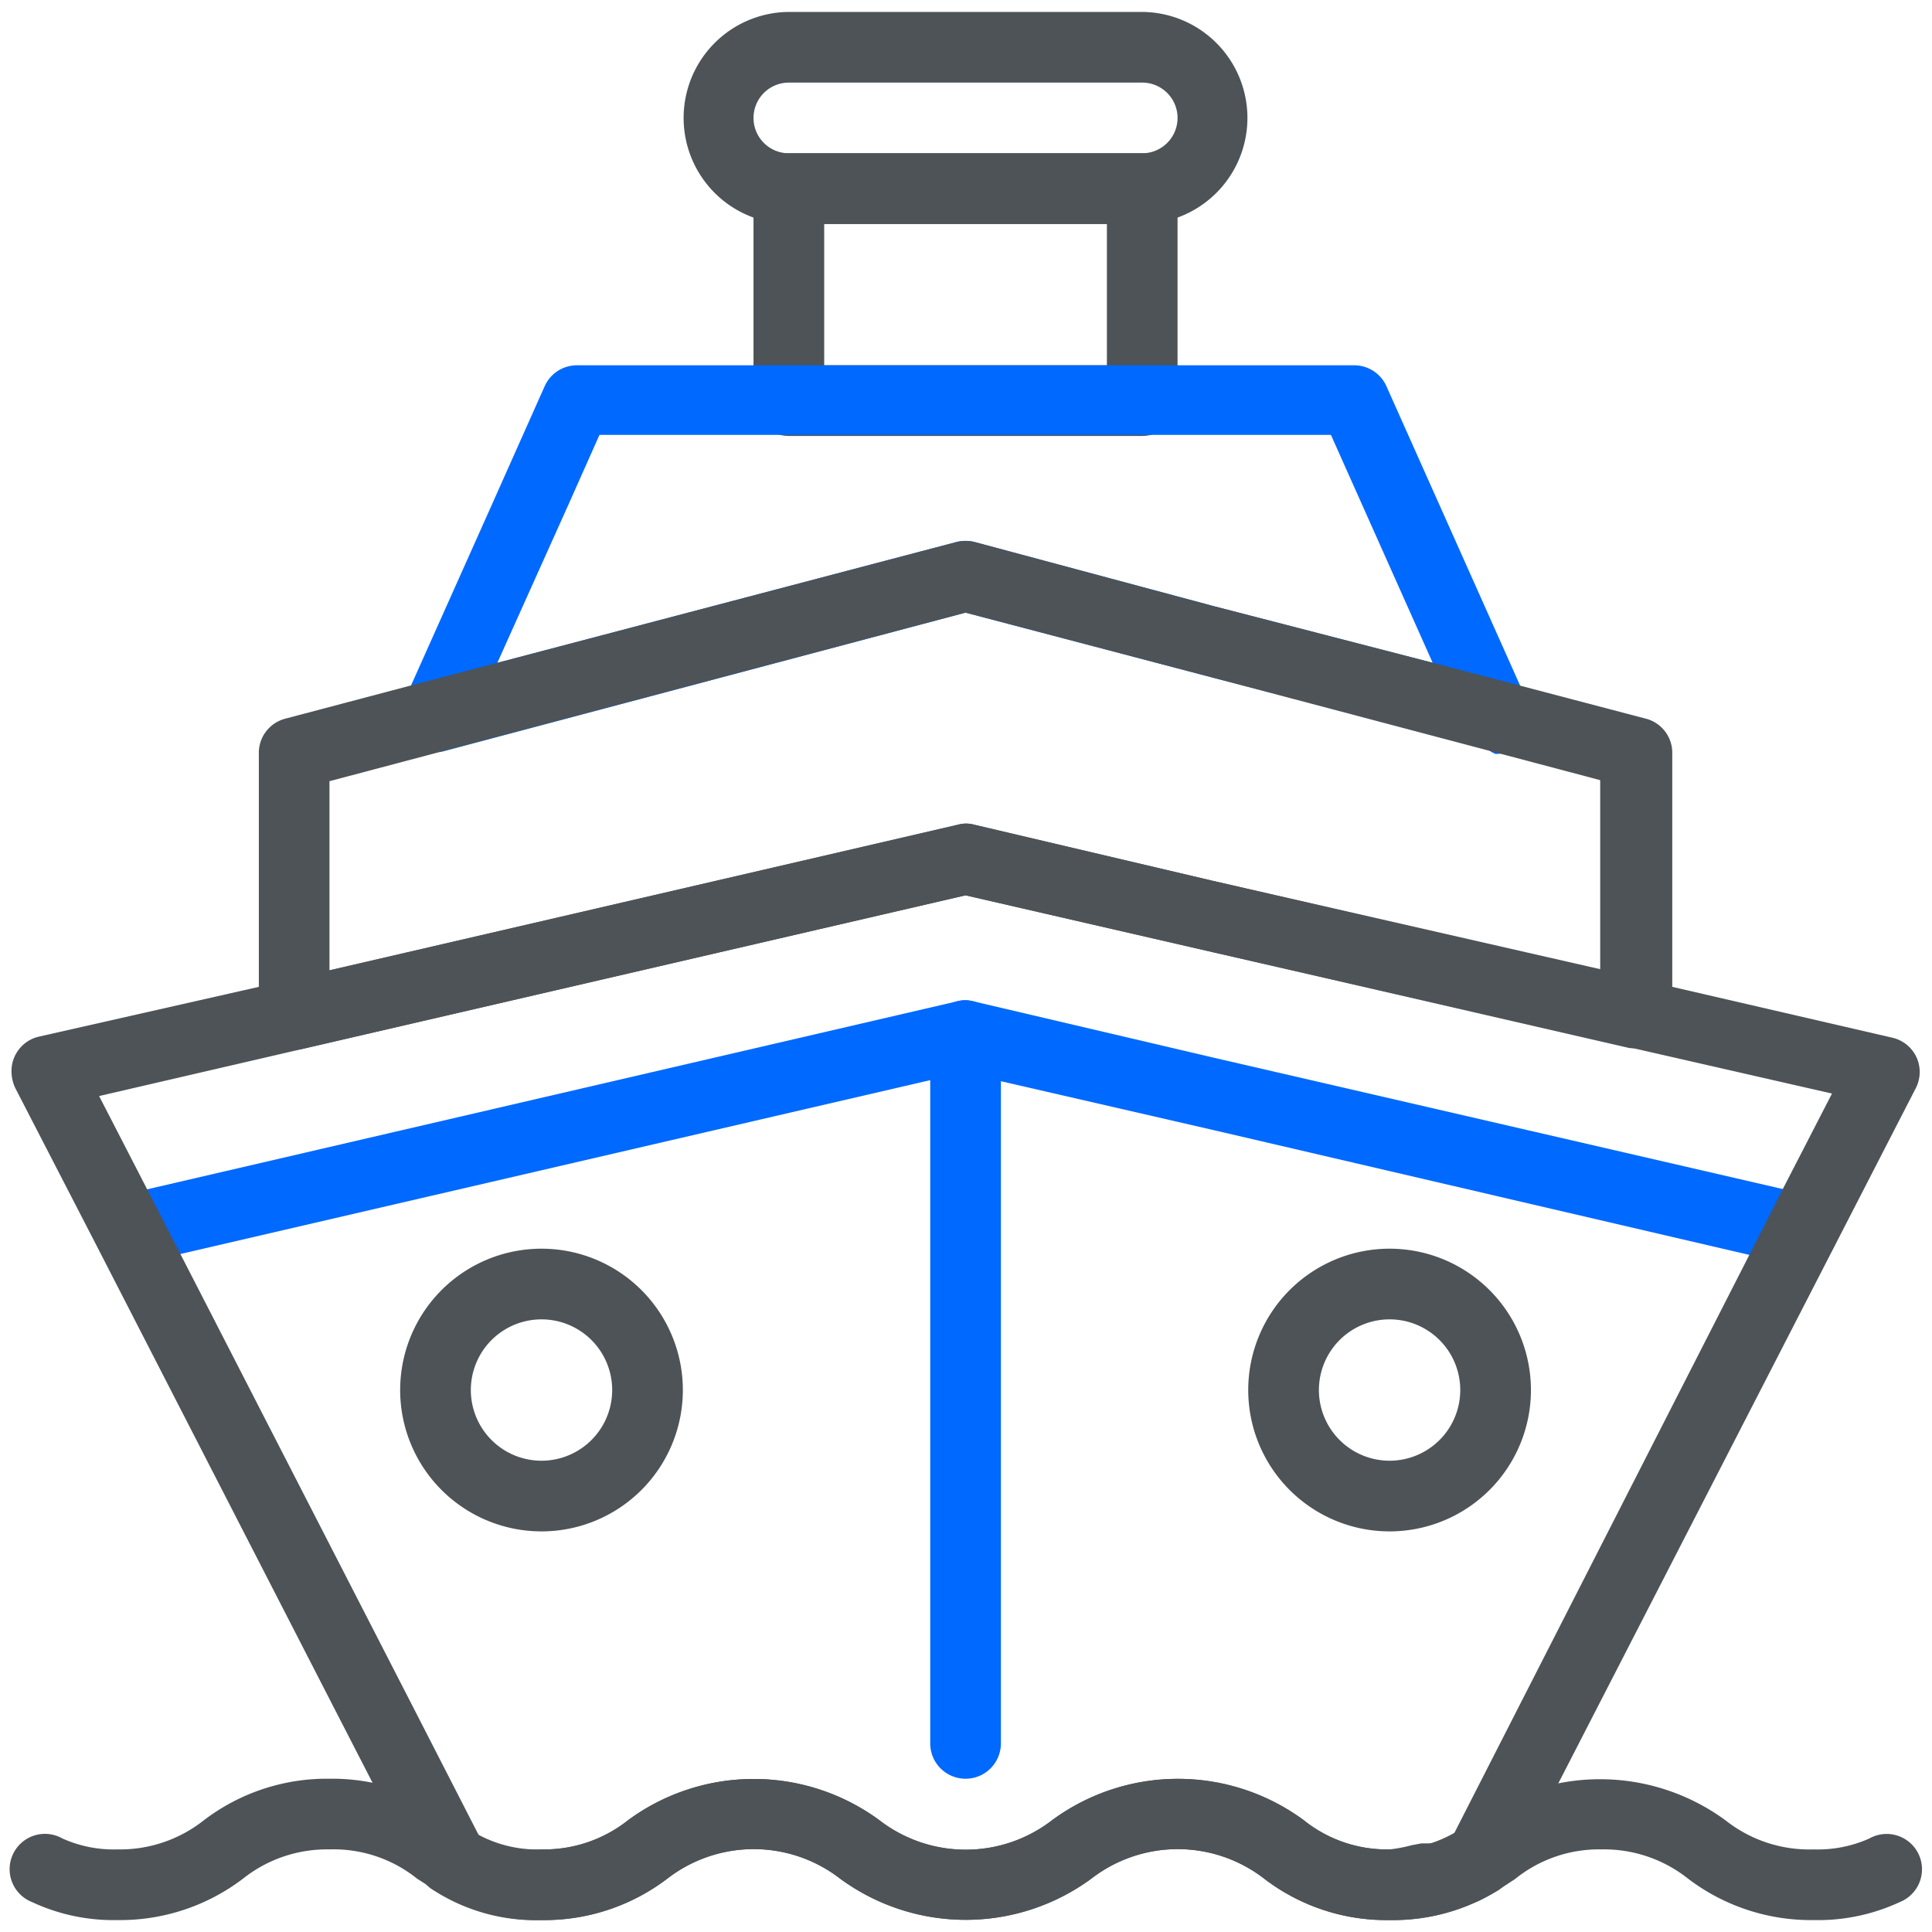 <?xml version="1.0" encoding="UTF-8"?> <svg xmlns="http://www.w3.org/2000/svg" width="81" height="81"><g id="Symbols" stroke="none" stroke-width="1" fill="none" fill-rule="evenodd"><g id="Sections-/-Category-Boxes" transform="translate(-662 -81)" fill-rule="nonzero"><g id="ico-03" transform="translate(575.5 12)"><g id="Group-3" transform="translate(26.833 69.5)"><g id="cruise" transform="translate(60)"><path d="M47.556 5.926H32.74c-.818 0-1.482.663-1.482 1.481v8.89c0 .817.664 1.48 1.482 1.48h14.815a1.48 1.48 0 001.481-1.48v-8.89a1.48 1.48 0 00-1.481-1.481zm-13.334 8.889V8.889h11.852v5.926H34.222z" id="Shape" fill="#4D5357"></path><path d="M63.719 28.948l-.297-.652-5.63-12.607a1.481 1.481 0 00-1.348-.874H23.852a1.481 1.481 0 00-1.348.874l-2.252 5.052-3.378 7.555-.296.652a1.481 1.481 0 00.222 1.57c.364.426.938.61 1.481.475l21.867-5.808 10.37 2.726L62 30.874c.107.103.233.183.37.237a1.481 1.481 0 001.349-2.089v-.074zm-23.2-6.726a1.57 1.57 0 00-.741 0l-19.26 5.067 2.963-6.593 1.319-2.963h30.667l4.266 9.556-9.214-2.385-10-2.682z" id="Shape" fill="#0069FF"></path><path d="M47.556 0H32.74a4.444 4.444 0 00-1.482 8.622 4.1 4.1 0 001.482.267h14.815a4.106 4.106 0 001.481-.267A4.444 4.444 0 0047.556 0zm0 5.926H32.74a1.481 1.481 0 010-2.963h14.815a1.481 1.481 0 010 2.963z" id="Shape" fill="#4D5357"></path><path d="M76.696 51.393a1.481 1.481 0 01-1.481 1.155 1.23 1.23 0 01-.326 0l-1.852-.43-22.518-5.244-8.89-2.044-1.48-.386-1.482.341-31.437 7.29-1.867.429a1.481 1.481 0 01-.667-2.874l1.141-.267 33.956-7.882c.223-.059.458-.059.681 0l10.045 2.356 23.94 5.526 1.141.267a1.48 1.48 0 011.096 1.763z" id="Path" fill="#0069FF"></path><path d="M80.015 43.822a1.481 1.481 0 00-1.008-.815l-9.23-2.133L50.52 36.43l-10.045-2.356a1.215 1.215 0 00-.652 0l-29.303 6.8-9.23 2.089c-.683.161-1.16.78-1.141 1.481.005.237.06.47.163.682l3.363 6.518 10 19.467 1.615 3.14 2.015 3.927c.122.242.312.443.548.578A7.896 7.896 0 0022.37 80a8.504 8.504 0 005.26-1.733 5.926 5.926 0 017.259 0 8.889 8.889 0 0010.518 0 5.926 5.926 0 017.26 0A8.415 8.415 0 0057.926 80a8.519 8.519 0 003.244-.593l.49-.207c.31-.148.592-.311.844-.46.196-.145.358-.332.474-.547l2.015-3.912 14.992-29.155c.211-.407.222-.888.03-1.304zM60.607 76.415l-.281.148a3.58 3.58 0 01-.563.222h-.503l-.4.074a6.06 6.06 0 01-.934.178 5.57 5.57 0 01-3.6-1.23 8.889 8.889 0 00-10.533 0 5.926 5.926 0 01-7.26 0 8.889 8.889 0 00-10.518 0 5.66 5.66 0 01-3.645 1.23 6.46 6.46 0 01-.963 0l-.37-.074-.533-.148a2.4 2.4 0 01-.49-.193l-.251-.133-2.756-5.378L7.23 52.074l-1.393-2.711-2.015-3.911 36.326-8.415 10.37 2.385 25.956 5.926-2.015 3.911-1.378 2.711-12.474 24.445z" id="Shape" fill="#4D5357"></path><path d="M68.667 29.63l-5.245-1.378-3.674-.963-9.23-2.385-10-2.682a1.57 1.57 0 00-.74 0l-19.26 5.067-3.674.963-5.214 1.378a1.481 1.481 0 00-1.111 1.481v10.933a1.481 1.481 0 001.807 1.437l27.822-6.444 10.37 2.385 17.452 4.015c.109.014.218.014.326 0 .334-.002.658-.117.919-.326.353-.28.56-.705.563-1.155V31.11a1.481 1.481 0 00-1.111-1.481zm-28.148 4.444a1.215 1.215 0 00-.652 0L13.48 40.178v-7.926l4.756-1.26 21.911-5.807 10.37 2.726L62 30.948l4.756 1.26v7.925L50.519 36.43l-10-2.356z" id="Shape" fill="#4D5357"></path><path d="M41.63 42.963v29.63a1.481 1.481 0 11-2.963 0v-29.63a1.481 1.481 0 011.126-1.482c.223-.059.458-.059.681 0 .69.156 1.173.776 1.156 1.482z" id="Path" fill="#0069FF"></path><path d="M22.37 51.852a5.926 5.926 0 100 11.852 5.926 5.926 0 000-11.852zm0 8.889a2.963 2.963 0 110-5.926 2.963 2.963 0 010 5.926zm35.556-8.889a5.926 5.926 0 100 11.852 5.926 5.926 0 000-11.852zm0 8.889a2.963 2.963 0 110-5.926 2.963 2.963 0 010 5.926z" id="Shape" fill="#4D5357"></path><path d="M75.704 80a8.504 8.504 0 01-5.26-1.733 5.66 5.66 0 00-3.63-1.23 5.585 5.585 0 00-3.629 1.244l-.681.445A8.281 8.281 0 0157.926 80a8.415 8.415 0 01-5.245-1.733 5.926 5.926 0 00-7.259 0 8.889 8.889 0 01-10.518 0 5.926 5.926 0 00-7.26 0A8.504 8.504 0 0122.37 80a7.896 7.896 0 01-4.444-1.244l-.77-.49a5.585 5.585 0 00-3.675-1.229 5.66 5.66 0 00-3.63 1.23A8.504 8.504 0 014.594 80a8.06 8.06 0 01-3.586-.756 1.481 1.481 0 111.274-2.666 5.244 5.244 0 002.312.459 5.66 5.66 0 003.63-1.23 8.504 8.504 0 015.258-1.733 8.504 8.504 0 015.26 1.733l.666.43a5.215 5.215 0 002.963.8 5.66 5.66 0 003.63-1.23 8.889 8.889 0 0110.519 0 5.926 5.926 0 007.259 0 8.889 8.889 0 0110.533 0 5.57 5.57 0 003.615 1.23 5.274 5.274 0 002.963-.844l.592-.37a8.889 8.889 0 0110.534 0 5.66 5.66 0 003.689 1.214 5.289 5.289 0 002.34-.46 1.481 1.481 0 111.275 2.667 8.133 8.133 0 01-3.615.756z" id="Path" fill="#4D5357"></path></g></g></g></g></g></svg> 